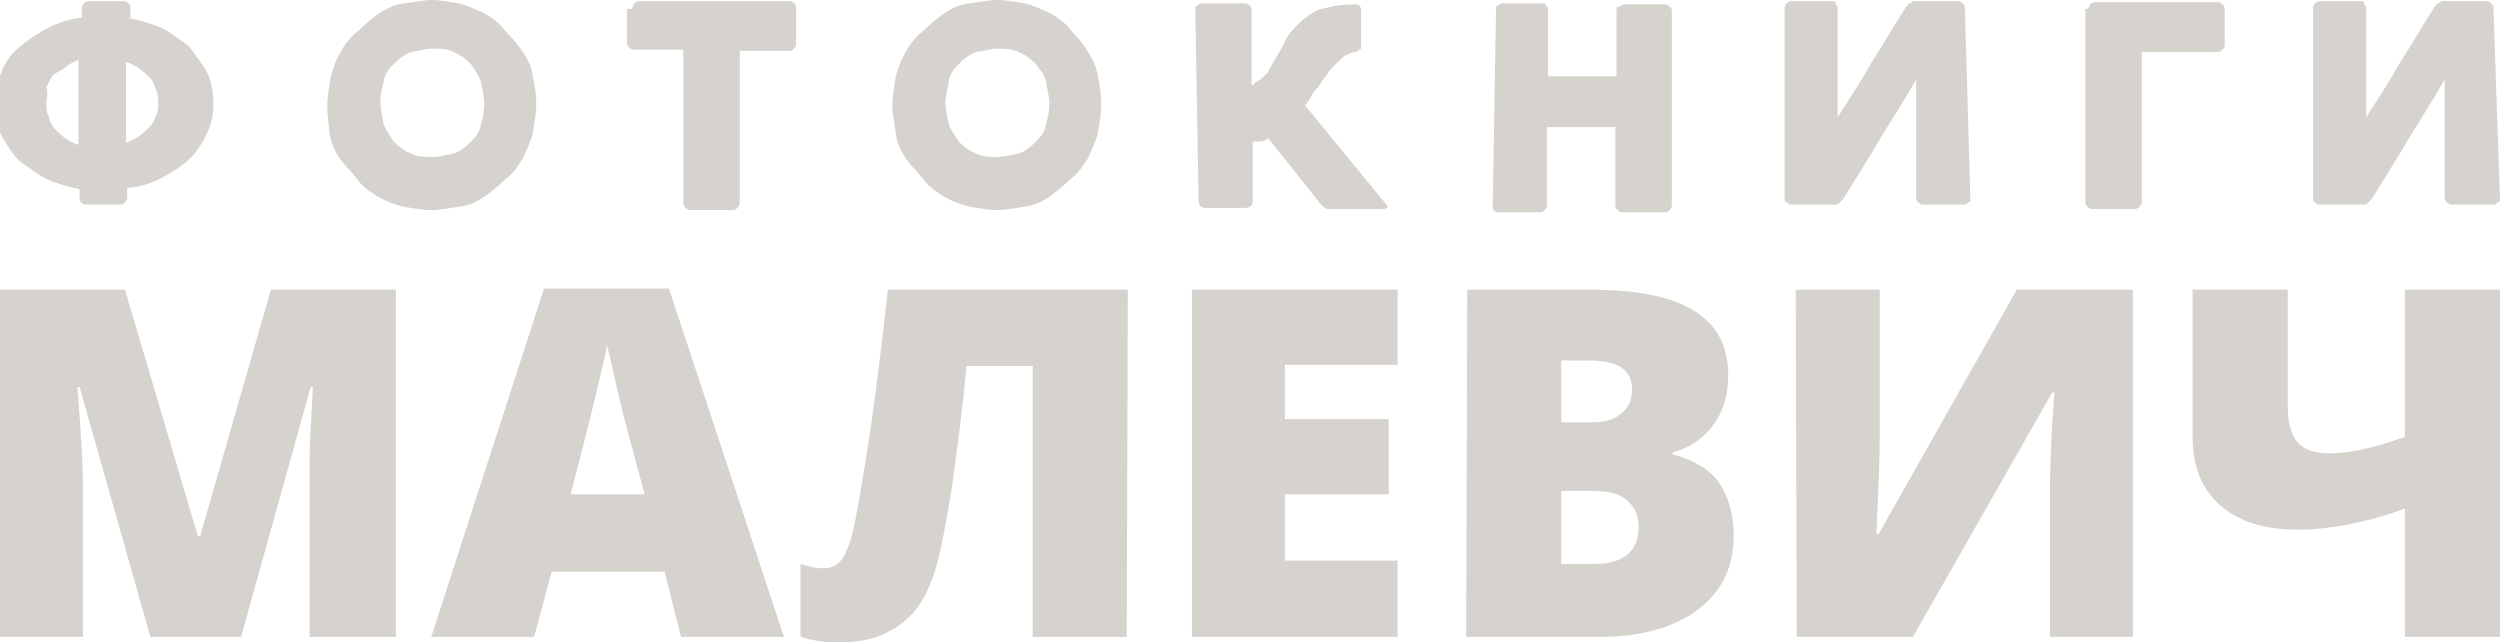<?xml version="1.0" encoding="UTF-8"?> <!-- Generator: Adobe Illustrator 21.1.0, SVG Export Plug-In . SVG Version: 6.00 Build 0) --> <svg xmlns="http://www.w3.org/2000/svg" xmlns:xlink="http://www.w3.org/1999/xlink" id="Layer_1" x="0px" y="0px" viewBox="0 0 226.1 58.1" style="enable-background:new 0 0 226.1 58.1;" xml:space="preserve"> <style type="text/css"> .st0{fill:#D6D2CD;} </style> <g> <path class="st0" d="M13.6,57.6L7.2,35H7c0.3,3.9,0.5,6.8,0.5,9v13.6H0V26.2h11.3l6.6,22.3h0.2l6.4-22.3h11.3v31.4H28V43.8 c0-0.7,0-1.5,0-2.4s0.1-3,0.3-6.4h-0.2l-6.3,22.6L13.6,57.6L13.6,57.6z"></path> <path class="st0" d="M61.6,57.6l-1.5-5.9H49.9l-1.6,5.9H39l10.2-31.5h11.3l10.4,31.5H61.6z M58.3,44.7l-1.4-5.2 c-0.3-1.1-0.7-2.6-1.1-4.4s-0.7-3.1-0.9-3.9c-0.1,0.7-0.4,1.9-0.8,3.6c-0.4,1.7-1.2,5-2.5,9.9C51.6,44.7,58.3,44.7,58.3,44.7z"></path> <path class="st0" d="M101.9,57.6h-8.5V33.1h-6c-0.3,3.6-0.8,7.2-1.3,10.9c-0.6,3.7-1.1,6.3-1.6,7.8s-1.1,2.7-1.9,3.6 c-0.8,0.9-1.7,1.5-2.8,2s-2.5,0.7-4.1,0.7c-1.2,0-2.3-0.2-3.3-0.5V51c0.9,0.3,1.6,0.4,2.1,0.4c0.7,0,1.3-0.3,1.7-0.9 s0.8-1.7,1.1-3.2s0.8-4.3,1.4-8.3c0.6-4.1,1.1-8.3,1.6-12.8H102L101.9,57.6L101.9,57.6z"></path> <path class="st0" d="M126.4,57.6h-18.6V26.2h18.6V33h-10.2v4.9h9.4v6.8h-9.4v6h10.2V57.6z"></path> <path class="st0" d="M132.7,26.2h11c4.3,0,7.4,0.6,9.5,1.9c2.1,1.3,3.1,3.2,3.1,5.9c0,1.8-0.5,3.3-1.4,4.5s-2.1,2-3.6,2.4v0.2 c1.9,0.5,3.4,1.4,4.2,2.6s1.3,2.8,1.3,4.7c0,2.9-1.1,5.1-3.2,6.7c-2.1,1.6-5.1,2.5-8.8,2.5h-12.2L132.7,26.2L132.7,26.2z M141.2,38.2h2.6c1.2,0,2.2-0.2,2.8-0.8c0.7-0.5,1-1.2,1-2.2c0-1.8-1.3-2.6-4-2.6h-2.4L141.2,38.2L141.2,38.2z M141.2,44.4V51h3 c2.6,0,4-1.1,4-3.4c0-1-0.4-1.8-1.1-2.4s-1.7-0.8-3.1-0.8C144,44.4,141.2,44.4,141.2,44.4z"></path> <path class="st0" d="M162.4,26.2h7.6v13.5c0,1.4-0.1,4.3-0.3,8.6h0.2l12.5-22.1h10.5v31.4h-7.5V44.4c0-2,0.1-5,0.4-8.9h-0.2 L173,57.6h-10.5L162.4,26.2L162.4,26.2z"></path> <path class="st0" d="M226.1,57.6h-8.6V46c-3.6,1.3-6.9,1.9-9.7,1.9c-3,0-5.3-0.7-7-2.2s-2.5-3.5-2.5-6.2V26.2h8.6v10.5 c0,1.5,0.3,2.6,0.9,3.3s1.6,1,2.9,1c1.8,0,4.1-0.5,6.8-1.5V26.2h8.6L226.1,57.6L226.1,57.6z"></path> </g> <g> <path class="st0" d="M11.5,1.6c1.1,0.2,2,0.5,3.1,0.9c0.9,0.5,1.7,1.1,2.5,1.7c0.6,0.8,1.2,1.6,1.6,2.3s0.6,1.9,0.6,2.8 c0,1.1-0.2,2-0.6,2.8s-0.9,1.7-1.6,2.3c-0.6,0.6-1.6,1.2-2.5,1.7c-0.9,0.5-2,0.8-3.1,0.9v0.8c0,0.2,0,0.3-0.2,0.5s-0.3,0.2-0.5,0.2 h-3c-0.3,0-0.6-0.2-0.6-0.6v-0.8c-1.1-0.2-2-0.5-3-0.9c-0.9-0.5-1.7-1.1-2.5-1.7c-0.6-0.6-1.2-1.6-1.6-2.3 c-0.5-0.9-0.6-1.9-0.6-2.8c0-0.9,0.2-1.9,0.6-2.8c0.3-0.9,0.9-1.7,1.6-2.3S3.4,3,4.4,2.5s1.9-0.8,3-0.9V0.8c0-0.2,0-0.3,0.2-0.5 c0.2-0.2,0.3-0.2,0.5-0.2h3c0.2,0,0.3,0,0.5,0.2c0.2,0.2,0.2,0.2,0.2,0.5V1.6z M4.2,9.3c0,0.5,0,0.9,0.2,1.2 C4.5,11,4.7,11.4,5,11.7c0.3,0.3,0.6,0.6,0.9,0.8c0.5,0.3,0.8,0.5,1.2,0.6V5.4C6.7,5.6,6.2,5.8,5.9,6.1C5.6,6.4,5.1,6.5,4.8,6.8 C4.5,7.2,4.4,7.5,4.2,7.9C4.4,8.4,4.2,8.9,4.2,9.3z M14.3,9.3c0-0.5,0-0.8-0.2-1.2S13.9,7.3,13.5,7c-0.3-0.3-0.6-0.6-0.9-0.8 c-0.3-0.2-0.8-0.5-1.2-0.6v7.3c0.5-0.2,0.8-0.3,1.2-0.6s0.6-0.5,0.9-0.8c0.3-0.3,0.5-0.6,0.6-1.1C14.3,10.1,14.3,9.8,14.3,9.3z"></path> <path class="st0" d="M29.6,9.5c0-0.9,0.2-1.7,0.3-2.5c0.2-0.8,0.5-1.6,0.9-2.3s0.9-1.4,1.6-1.9c0.6-0.6,1.2-1.1,1.9-1.6 c0.8-0.5,1.4-0.8,2.3-0.9S38.3,0,39,0c0.9,0,1.7,0.2,2.5,0.3c0.8,0.2,1.6,0.6,2.3,0.9c0.8,0.5,1.4,0.9,1.9,1.6 c0.6,0.6,1.1,1.2,1.6,1.9c0.5,0.8,0.8,1.4,0.9,2.3c0.2,0.8,0.3,1.7,0.3,2.5s-0.2,1.7-0.3,2.5c-0.2,0.8-0.6,1.6-0.9,2.3 c-0.5,0.8-0.9,1.4-1.6,1.9c-0.6,0.6-1.2,1.1-1.9,1.6c-0.8,0.5-1.4,0.8-2.3,0.9C40.8,18.8,39.8,19,39,19c-0.9,0-1.7-0.2-2.5-0.3 c-0.8-0.2-1.6-0.5-2.3-0.9c-0.8-0.5-1.4-0.9-1.9-1.6s-1.1-1.2-1.6-1.9c-0.5-0.8-0.8-1.4-0.9-2.3C29.7,11,29.6,10.3,29.6,9.5z M34.4,9.3c0,0.6,0.2,1.4,0.3,1.9c0.2,0.6,0.6,1.1,0.9,1.6c0.5,0.5,0.9,0.8,1.6,1.1c0.6,0.3,1.2,0.3,1.9,0.3c0.6,0,1.2-0.2,1.9-0.3 c0.6-0.2,1.1-0.6,1.6-1.1c0.5-0.5,0.8-0.9,0.9-1.6c0.2-0.6,0.3-1.2,0.3-1.9c0-0.6-0.2-1.2-0.3-1.9c-0.2-0.6-0.6-1.1-0.9-1.6 c-0.5-0.5-0.9-0.8-1.6-1.1c-0.6-0.3-1.2-0.3-1.9-0.3c-0.6,0-1.2,0.2-1.9,0.3c-0.6,0.2-1.1,0.6-1.6,1.1c-0.5,0.5-0.8,0.9-0.9,1.6 C34.5,8.1,34.4,8.7,34.4,9.3z"></path> <path class="st0" d="M57.2,0.8c0-0.2,0-0.3,0.2-0.5c0.2-0.2,0.3-0.2,0.5-0.2h13.4c0.2,0,0.3,0,0.5,0.2c0.2,0.2,0.2,0.2,0.2,0.5v3.1 c0,0.2,0,0.3-0.2,0.5c-0.2,0.2-0.3,0.2-0.5,0.2h-4.4v13.7c0,0.2,0,0.3-0.2,0.5c-0.2,0.2-0.3,0.2-0.5,0.2h-3.7c-0.2,0-0.3,0-0.5-0.2 c-0.2-0.2-0.2-0.3-0.2-0.5V4.5h-4.4c-0.2,0-0.3,0-0.5-0.2c-0.2-0.2-0.2-0.3-0.2-0.5V0.8H57.2z"></path> <path class="st0" d="M80.7,9.5c0-0.9,0.2-1.7,0.3-2.5c0.2-0.8,0.5-1.6,0.9-2.3c0.5-0.8,0.9-1.4,1.6-1.9c0.6-0.6,1.2-1.1,1.9-1.6 c0.8-0.5,1.4-0.8,2.3-0.9C88.6,0.2,89.4,0,90.2,0c0.9,0,1.7,0.2,2.5,0.3c0.8,0.2,1.6,0.6,2.3,0.9c0.8,0.5,1.4,0.9,1.9,1.6 C97.5,3.4,98,4,98.4,4.7c0.5,0.8,0.8,1.4,0.9,2.3c0.2,0.8,0.3,1.7,0.3,2.5s-0.2,1.7-0.3,2.5c-0.2,0.8-0.6,1.6-0.9,2.3 c-0.5,0.8-0.9,1.4-1.6,1.9c-0.6,0.6-1.2,1.1-1.9,1.6c-0.8,0.5-1.4,0.8-2.3,0.9C91.9,18.8,91,19,90.2,19c-0.9,0-1.7-0.2-2.5-0.3 c-0.8-0.2-1.6-0.5-2.3-0.9c-0.8-0.5-1.4-0.9-1.9-1.6c-0.5-0.6-1.1-1.2-1.6-1.9c-0.5-0.8-0.8-1.4-0.9-2.3 C80.9,11,80.7,10.3,80.7,9.5z M85.5,9.3c0,0.6,0.2,1.4,0.3,1.9c0.2,0.6,0.6,1.1,0.9,1.6c0.5,0.5,0.9,0.8,1.6,1.1 c0.6,0.3,1.2,0.3,1.9,0.3c0.6,0,1.2-0.2,1.9-0.3c0.6-0.2,1.1-0.6,1.6-1.1c0.5-0.5,0.8-0.9,0.9-1.6c0.2-0.6,0.3-1.2,0.3-1.9 c0-0.6-0.2-1.2-0.3-1.9s-0.6-1.1-0.9-1.6c-0.5-0.5-0.9-0.8-1.6-1.1c-0.6-0.3-1.2-0.3-1.9-0.3c-0.6,0-1.2,0.2-1.9,0.3 c-0.6,0.2-1.1,0.6-1.6,1.1c-0.5,0.5-0.8,0.9-0.9,1.6C85.7,8.1,85.5,8.7,85.5,9.3z"></path> <path class="st0" d="M108.1,0.8c0-0.2,0-0.3,0.2-0.3c0.2-0.2,0.2-0.2,0.5-0.2h3.7c0.2,0,0.3,0,0.5,0.2s0.2,0.2,0.2,0.5v6.7 c0.2,0,0.2,0,0.3-0.2c0.2-0.2,0.3-0.2,0.5-0.3c0.2-0.2,0.3-0.3,0.5-0.5c0.2-0.2,0.3-0.3,0.3-0.5c0.2-0.2,0.2-0.3,0.3-0.5 s0.2-0.2,0.2-0.3c0.5-0.8,0.9-1.6,1.2-2.2c0.5-0.6,0.9-1.1,1.6-1.6c0.6-0.5,1.2-0.8,1.9-0.9c0.6-0.2,1.6-0.3,2.6-0.3 c0.3,0,0.5,0.2,0.5,0.5v3.3c0,0.2,0,0.3-0.2,0.3c-0.2,0.2-0.2,0.2-0.3,0.2c-0.3,0-0.6,0.2-0.9,0.3c-0.3,0.2-0.6,0.5-0.9,0.8 c-0.3,0.3-0.6,0.6-0.9,1.1c-0.3,0.3-0.5,0.8-0.8,1.1c-0.3,0.3-0.5,0.6-0.6,0.9c-0.2,0.3-0.3,0.5-0.5,0.6l7.3,8.9 c0.2,0.2,0.2,0.2,0.2,0.3s-0.2,0.2-0.3,0.2h-5c-0.2,0-0.3,0-0.5-0.2c-0.2-0.2-0.3-0.2-0.3-0.3l-4.7-5.9c-0.3,0.2-0.5,0.3-0.8,0.3 s-0.5,0-0.6,0v5.4c0,0.3-0.2,0.6-0.6,0.6h-3.7c-0.3,0-0.6-0.2-0.6-0.6L108.1,0.8L108.1,0.8z"></path> <path class="st0" d="M135.3,0.8c0-0.2,0-0.3,0.2-0.3c0.2-0.2,0.2-0.2,0.3-0.2h3.7c0.2,0,0.3,0,0.3,0.2c0.2,0.2,0.2,0.2,0.2,0.5v5.9 h6.2V0.9c0-0.2,0-0.3,0.2-0.3c0.2,0,0.3-0.2,0.5-0.2h3.6c0.2,0,0.3,0,0.5,0.2c0.2,0.2,0.2,0.2,0.2,0.5v17.4c0,0.2,0,0.3-0.2,0.5 c-0.2,0.2-0.3,0.2-0.5,0.2h-3.7c-0.2,0-0.3,0-0.5-0.2s-0.2-0.2-0.2-0.5v-7h-6.2v7c0,0.2,0,0.3-0.2,0.5c-0.2,0.2-0.3,0.2-0.5,0.2 h-3.7c-0.3,0-0.5-0.2-0.5-0.5L135.3,0.8L135.3,0.8z"></path> <path class="st0" d="M178.2,18c0,0.2,0,0.3-0.2,0.3c-0.2,0.2-0.2,0.2-0.5,0.2H174c-0.2,0-0.3,0-0.5-0.2c-0.2-0.2-0.2-0.2-0.2-0.5 V7.2c-1.1,1.9-2.2,3.6-3.3,5.4c-1.1,1.9-2.2,3.6-3.3,5.4c-0.2,0.2-0.2,0.2-0.3,0.3c-0.2,0.2-0.2,0.2-0.3,0.2h-4 c-0.2,0-0.3,0-0.5-0.2c-0.2,0-0.2-0.2-0.2-0.3V0.8c0-0.2,0-0.3,0.2-0.5s0.3-0.2,0.5-0.2h3.6c0.2,0,0.3,0,0.3,0.2s0.2,0.2,0.2,0.3 v10c1.1-1.7,2.2-3.4,3.1-5c1.1-1.7,2-3.3,3.1-5c0.2-0.2,0.2-0.3,0.3-0.3c0.2,0,0.3-0.2,0.3-0.2h4c0.2,0,0.3,0,0.5,0.2 s0.2,0.3,0.2,0.3L178.2,18L178.2,18z"></path> <path class="st0" d="M188.9,0.8c0-0.3,0.2-0.6,0.6-0.6h11c0.2,0,0.3,0,0.5,0.2s0.2,0.3,0.2,0.5V4c0,0.2,0,0.3-0.2,0.5 c-0.2,0.2-0.3,0.2-0.3,0.2h-7v13.5c0,0.2,0,0.3-0.2,0.5c-0.2,0.2-0.3,0.2-0.5,0.2h-3.7c-0.2,0-0.3,0-0.5-0.2 c-0.2-0.2-0.2-0.3-0.2-0.3V0.8H188.9z"></path> <path class="st0" d="M226.1,18c0,0.2,0,0.3-0.2,0.3c-0.2,0.2-0.2,0.2-0.5,0.2h-3.6c-0.2,0-0.3,0-0.5-0.2c-0.2-0.2-0.2-0.2-0.2-0.5 V7.2c-1.1,1.9-2.2,3.6-3.3,5.4c-1.1,1.9-2.2,3.6-3.3,5.4c-0.2,0.2-0.2,0.2-0.3,0.3c-0.2,0.2-0.2,0.2-0.3,0.2h-4 c-0.2,0-0.3,0-0.5-0.2c-0.2,0-0.2-0.2-0.2-0.3V0.8c0-0.2,0-0.3,0.2-0.5c0.2-0.2,0.3-0.2,0.5-0.2h3.6c0.2,0,0.3,0,0.3,0.2 s0.2,0.2,0.2,0.3v10c1.1-1.7,2.2-3.4,3.1-5c1.1-1.7,2-3.3,3.1-5c0.2-0.2,0.2-0.3,0.3-0.3c0.2,0,0.3-0.2,0.3-0.2h4 c0.2,0,0.3,0,0.5,0.2c0.2,0.2,0.2,0.3,0.2,0.3L226.1,18L226.1,18z"></path> </g> </svg> 
